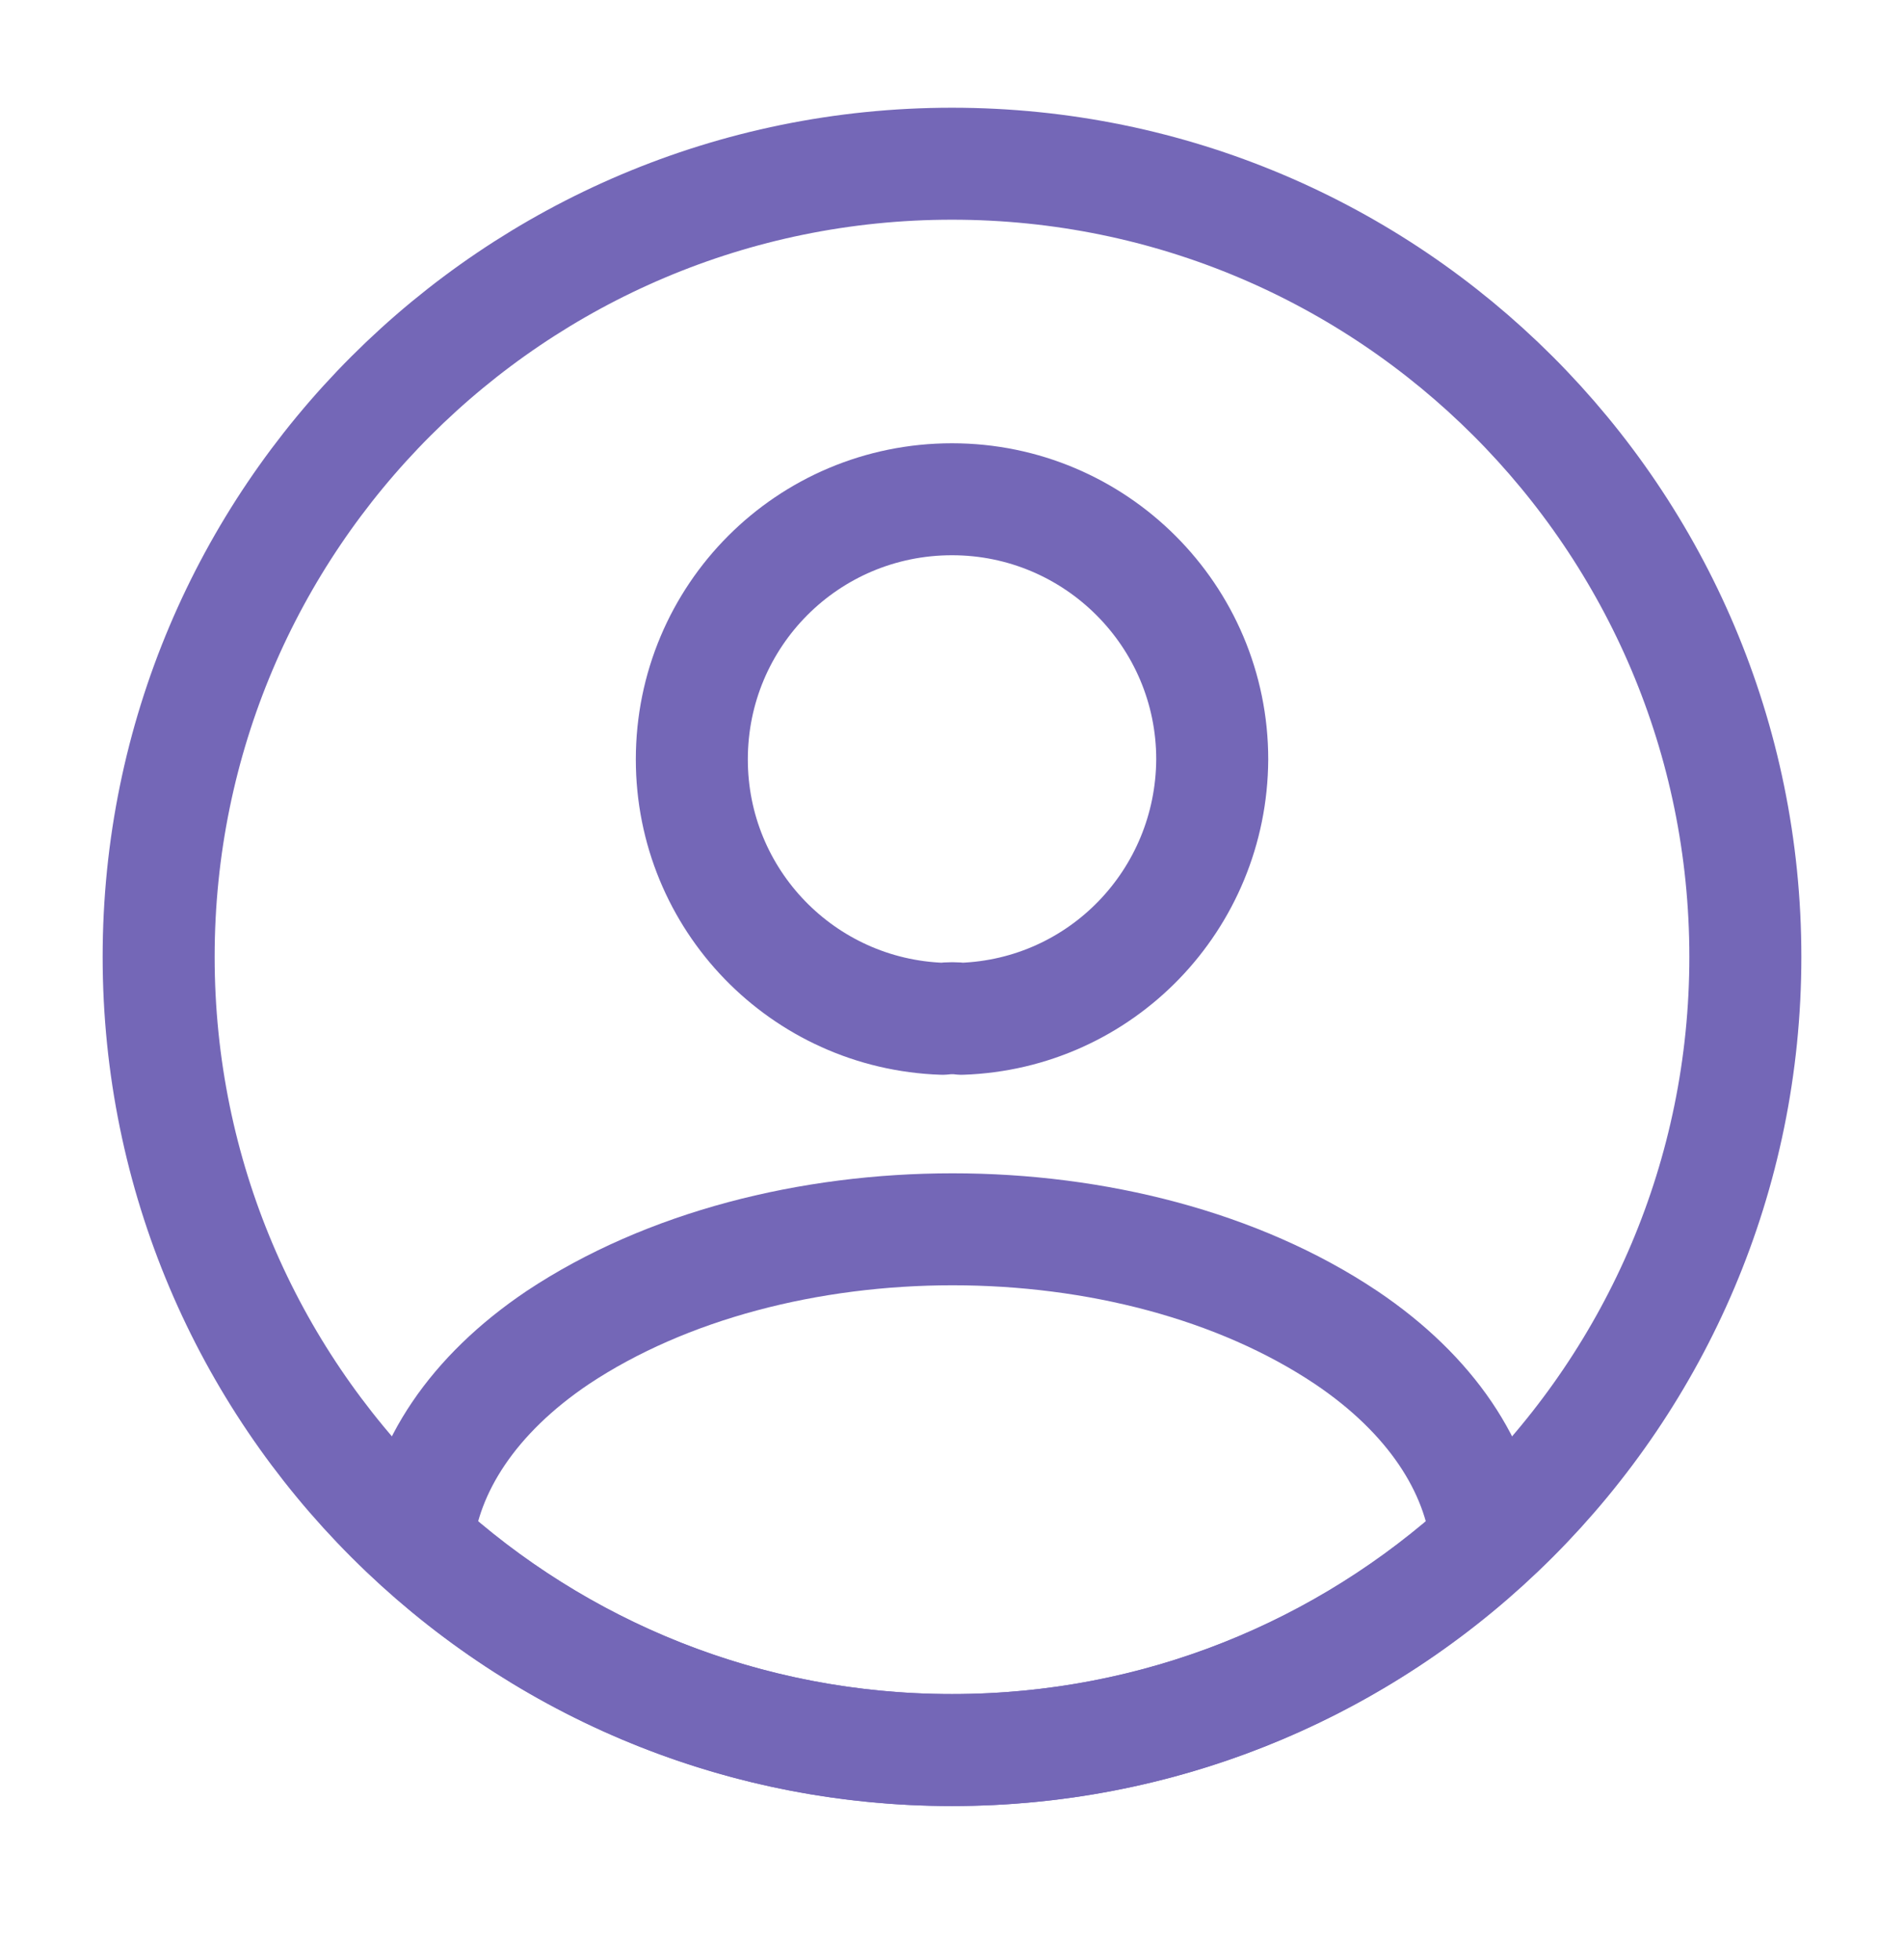 <svg xmlns="http://www.w3.org/2000/svg" width="34" height="35" viewBox="0 0 34 35" fill="none"><path d="M17.17 18.196C17.071 18.182 16.944 18.182 16.83 18.196C14.337 18.111 12.354 16.071 12.354 13.563C12.354 10.999 14.422 8.917 17 8.917C19.564 8.917 21.647 10.999 21.647 13.563C21.633 16.071 19.663 18.111 17.17 18.196Z" stroke="#7467B7" stroke-width="2" stroke-linecap="round" stroke-linejoin="round"></path><path d="M26.548 27.545C24.026 29.854 20.683 31.256 17 31.256C13.316 31.256 9.973 29.854 7.451 27.545C7.593 26.213 8.443 24.91 9.959 23.89C13.84 21.311 20.187 21.311 24.04 23.89C25.556 24.91 26.406 26.213 26.548 27.545Z" stroke="#7467B7" stroke-width="2" stroke-linecap="round" stroke-linejoin="round"></path><path d="M17 31.257C24.824 31.257 31.167 24.914 31.167 17.09C31.167 9.266 24.824 2.924 17 2.924C9.176 2.924 2.833 9.266 2.833 17.09C2.833 24.914 9.176 31.257 17 31.257Z" stroke="#7467B7" stroke-width="2" stroke-linecap="round" stroke-linejoin="round"></path></svg>